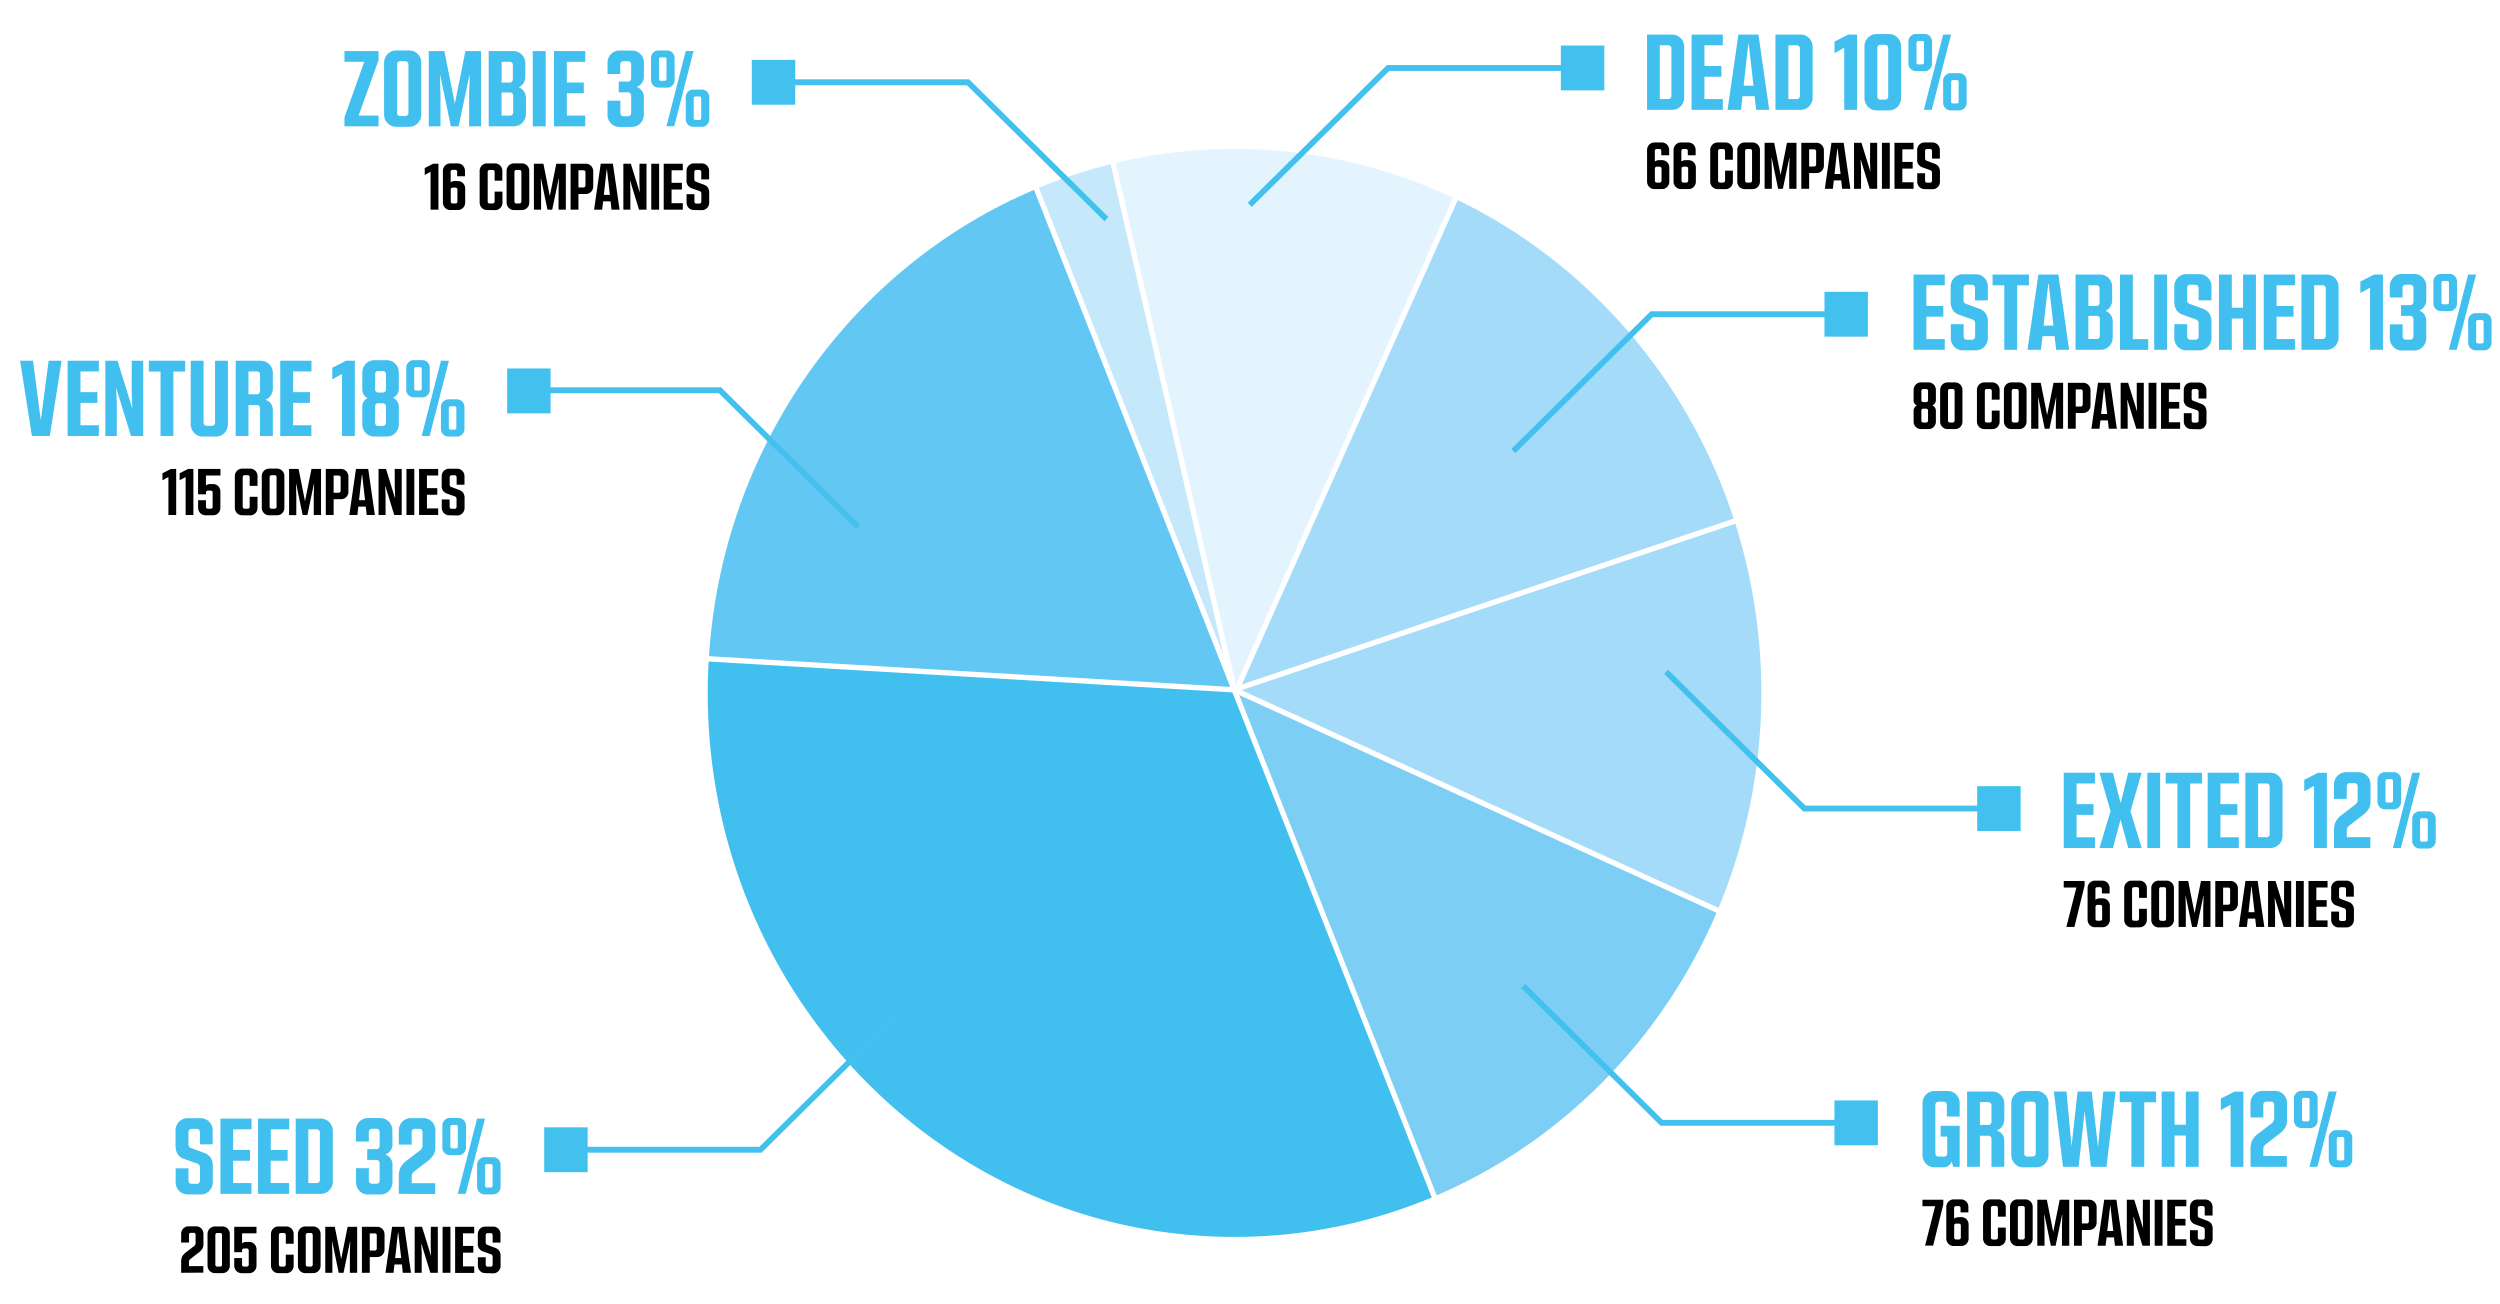 <?xml version="1.0" encoding="utf-8"?><svg id="_stage-of-evolution" xmlns="http://www.w3.org/2000/svg" viewBox="0 0 930 485.11">
  <defs>
    <style>
#_stage-of-evolution .cls-1 {fill: #e3f4fe;}
#_stage-of-evolution .cls-2 {fill: #9b00ff;}
#_stage-of-evolution .cls-3 {fill: #a4dbf9;}
#_stage-of-evolution .cls-4 {fill: #c5e8fb;}
#_stage-of-evolution .cls-5 {fill: #7ccef4;}
#_stage-of-evolution .cls-6 {fill: #62c7f3;}
#_stage-of-evolution .cls-7 {fill: #41bfef;}
#_stage-of-evolution .cls-8 {stroke: #fff;stroke-miterlimit: 10;stroke-width: 2px;}
#_stage-of-evolution .cls-9 {fill: #42c1ee;}
#_stage-of-evolution .highlights > path {transition: all 0.3s ease-in-out}
#_stage-of-evolution .highlights > path:hover {fill: #ff4801!important;}
    </style>
  </defs>
  <g class="highlights">
    <path class="cls-1" d="M459.14,256.61l1-.35L541.41,74a190.85,190.85,0,0,0-127.3-13.19l45,195.77Z"/>
    <path class="cls-3" d="M645.24,193.86C628.1,140.69,590.18,97.32,541.41,74L460.16,256.26Z"/>
    <path class="cls-3" d="M645.24,193.86l-185.08,62.4-.3.67,179.07,81.72a209.23,209.23,0,0,0,6.31-144.79Z"/>
    <path class="cls-4" d="M414.11,60.84a190.07,190.07,0,0,0-28.55,9.4l73.58,186.37Z"/>
    <path class="cls-5" d="M459.55,257.64l74,187.42c47.13-19.95,85.05-58.3,105.39-106.41L459.86,256.93Z"/>
    <path class="cls-6" d="M459.14,256.61,385.56,70.24C317.45,98.8,268.43,165.76,263.68,245.1l195.46,11.51Z"/>
    <path class="cls-7" d="M459.38,258l.17-.37-.41-1h0L263.68,245.1q-.39,6.28-.4,12.68c0,111.75,87.74,202.35,196,202.35a190,190,0,0,0,74.29-15.07l-74-187.42Z"/>
  </g>
  <g class="line">
    <path class="cls-8" d="M383.42,64.82,536.28,452m5.77-379.4L459.38,258m-.24-1.4L413.75,59.28M649.37,192.47,459.14,256.61m0,0,181.73,82.93M459.14,256.61,257.19,244.72"/>
    <polygon class="cls-9" points="360.54 29.52 295.83 29.52 295.83 22.27 279.67 22.27 279.67 38.95 295.83 38.95 295.83 31.71 359.69 31.71 410.85 82.3 412.31 80.72 360.54 29.52"/>
    <polygon class="cls-9" points="268.23 144.07 204.82 144.07 204.82 137.07 188.66 137.07 188.66 153.76 204.82 153.76 204.82 146.26 267.38 146.26 318.54 196.86 320 195.28 268.23 144.07"/>
    <polygon class="cls-9" points="335.09 377.6 333.63 376.01 282.47 426.61 218.61 426.61 218.61 419.36 202.45 419.36 202.45 436.05 218.61 436.05 218.61 428.8 283.32 428.8 335.09 377.6"/>
    <polygon class="cls-9" points="678.7 108.55 678.7 115.8 613.99 115.8 562.21 167 563.68 168.58 614.84 117.99 678.7 117.99 678.7 125.23 694.86 125.23 694.86 108.55 678.7 108.55"/>
    <polygon class="cls-9" points="580.64 16.95 580.64 24.2 515.93 24.2 464.16 75.41 465.63 76.99 516.79 26.39 580.64 26.39 580.64 33.64 596.81 33.64 596.81 16.95 580.64 16.95"/>
    <polygon class="cls-9" points="735.51 292.44 735.51 299.68 671.65 299.68 620.5 249.09 619.03 250.67 670.49 301.57 670.8 301.87 735.51 301.87 735.51 309.12 751.67 309.12 751.67 292.44 735.51 292.44"/>
    <polygon class="cls-9" points="682.4 409.34 682.4 416.59 618.54 416.59 567.38 365.99 565.92 367.57 617.38 418.48 617.69 418.78 682.4 418.78 682.4 426.03 698.56 426.03 698.56 409.34 682.4 409.34"/>
  </g>
  <g class="title">
  <g>
      <path class="cls-7" d="M140.82,19v3.36L133.41,43h7.41v4H128.14V43.62L135.51,23h-7.37V19Z"/>
      <path class="cls-7" d="M147.47,47.17a4.4,4.4,0,0,1-3.29-1.34,4.72,4.72,0,0,1-1.3-3.39V23.51a4.69,4.69,0,0,1,1.3-3.39,4.36,4.36,0,0,1,3.29-1.34h4.66a4.4,4.4,0,0,1,3.28,1.32,4.63,4.63,0,0,1,1.3,3.41V42.44a4.65,4.65,0,0,1-1.3,3.41,4.4,4.4,0,0,1-3.28,1.32Zm1.49-4h1.68c.86,0,1.3-.46,1.3-1.38V24.14c0-.92-.44-1.38-1.3-1.38H149c-.87,0-1.3.46-1.3,1.38V41.81C147.66,42.73,148.09,43.19,149,43.19Z"/>
      <path class="cls-7" d="M173.13,19h5.81V47h-4.43V35l.23-7h-.12l-4,19h-2.9l-3.94-19h-.11l.19,7V47H159.5V19h5.8l3.9,19.6Z"/>
      <path class="cls-7" d="M193,32.46a4.31,4.31,0,0,1,2.64,4.3v5.48a4.69,4.69,0,0,1-1.3,3.39A4.42,4.42,0,0,1,191,47h-9.2V19h9a4.46,4.46,0,0,1,3.33,1.34,4.72,4.72,0,0,1,1.29,3.4v4.57A4.29,4.29,0,0,1,193,32.46ZM189.48,23h-2.87v7.73h2.87c.86,0,1.3-.46,1.3-1.38v-5A1.17,1.17,0,0,0,189.48,23Zm1.41,18.69v-6a1.15,1.15,0,0,0-1.3-1.3h-3V43h3A1.17,1.17,0,0,0,190.89,41.65Z"/>
      <path class="cls-7" d="M217.71,23h-6.84v7.69h6.3v4h-6.3V43h6.84v4H206.09V19h11.62Z"/>
      <path class="cls-7" d="M239.51,28.2a4,4,0,0,1-2.67,4.14,4,4,0,0,1,2.67,4.14v6a4.65,4.65,0,0,1-1.3,3.41,4.4,4.4,0,0,1-3.28,1.32H230.5a4.34,4.34,0,0,1-3.27-1.34A4.75,4.75,0,0,1,226,42.44v-5h4.78v4.46c0,.89.42,1.34,1.26,1.34h1.49c.84,0,1.26-.45,1.26-1.34V35.69c0-.89-.42-1.34-1.26-1.34h-3.36v-4h3.36q1.26,0,1.26-1.38V24.1c0-.89-.42-1.34-1.26-1.34H232c-.84,0-1.26.45-1.26,1.34v3.43H226v-4a4.71,4.71,0,0,1,1.28-3.39,4.31,4.31,0,0,1,3.27-1.34h4.43a4.4,4.4,0,0,1,3.28,1.32,4.63,4.63,0,0,1,1.3,3.41Z"/>
      <path class="cls-7" d="M245,32.58a2.76,2.76,0,0,1-2-.83,2.83,2.83,0,0,1-.82-2.09v-8A2.85,2.85,0,0,1,243,19.6a2.75,2.75,0,0,1,2-.82h3.09a2.77,2.77,0,0,1,2.07.82,2.92,2.92,0,0,1,.8,2.09v8a2.9,2.9,0,0,1-.8,2.09,2.78,2.78,0,0,1-2.07.83Zm.92-2.53h1.3q.72,0,.72-.78V22.09q0-.75-.72-.75h-1.3a.67.67,0,0,0-.77.75v7.18A.69.69,0,0,0,245.93,30.05Zm2,16.92,7.18-28H258l-7.18,28Zm10,.2a2.74,2.74,0,0,1-2-.83,2.83,2.83,0,0,1-.82-2.09v-8a2.86,2.86,0,0,1,.82-2.1,2.74,2.74,0,0,1,2-.82H261a2.75,2.75,0,0,1,2.06.82,2.92,2.92,0,0,1,.8,2.1v8a2.9,2.9,0,0,1-.8,2.09,2.76,2.76,0,0,1-2.06.83Zm.88-2.56h1.3a.67.67,0,0,0,.76-.75V36.68c0-.53-.25-.79-.76-.79h-1.3c-.49,0-.73.26-.73.79v7.18A.65.65,0,0,0,258.8,44.61Z"/>
      <path class="cls-7" d="M198.19,47V19H203V47Z"/>
    </g>
    <g>
      <path d="M160.17,78V63.89L158,65.1V62.5l3.1-1.59h2V78Z"/>
      <path d="M170.27,67.36a2.67,2.67,0,0,1,2,.81,2.85,2.85,0,0,1,.78,2.06v5a2.84,2.84,0,0,1-.79,2.09,2.7,2.7,0,0,1-2,.81h-2.7a2.71,2.71,0,0,1-2-.82,2.88,2.88,0,0,1-.8-2.08V63.68a2.88,2.88,0,0,1,.8-2.08,2.7,2.7,0,0,1,2-.81h2.63a2.67,2.67,0,0,1,2,.8,2.89,2.89,0,0,1,.78,2.09v1.88h-2.91V64a.72.72,0,0,0-.8-.82h-.81a.72.72,0,0,0-.8.82v3.83a2.77,2.77,0,0,1,1.64-.51Zm-.11,7.52V70.62a.72.72,0,0,0-.8-.82h-.88a.72.72,0,0,0-.8.82v4.26a.72.72,0,0,0,.8.82h.88A.72.72,0,0,0,170.16,74.88Z"/>
      <path d="M181.22,78.14a2.71,2.71,0,0,1-2-.82,2.87,2.87,0,0,1-.79-2.08V63.68a2.87,2.87,0,0,1,.79-2.08,2.7,2.7,0,0,1,2-.81h2.85a2.68,2.68,0,0,1,2,.8,2.87,2.87,0,0,1,.8,2.09V67.2H184V64.06c0-.56-.27-.84-.79-.84h-1c-.53,0-.79.28-.79.84v10.8c0,.56.26.84.79.84h1c.52,0,.79-.28.79-.84V71.27h2.92v4a2.85,2.85,0,0,1-.8,2.09,2.69,2.69,0,0,1-2,.81Z"/>
      <path d="M191.25,78.14a2.68,2.68,0,0,1-2-.82,2.88,2.88,0,0,1-.8-2.08V63.68a2.88,2.88,0,0,1,.8-2.08,2.68,2.68,0,0,1,2-.81h2.85a2.69,2.69,0,0,1,2,.8,2.86,2.86,0,0,1,.79,2.09V75.24a2.84,2.84,0,0,1-.79,2.09,2.7,2.7,0,0,1-2,.81Zm.91-2.44h1c.53,0,.79-.28.79-.84V64.06c0-.56-.26-.84-.79-.84h-1c-.52,0-.79.28-.79.84v10.8C191.37,75.42,191.64,75.7,192.16,75.7Z"/>
      <path d="M206.94,60.91h3.55V78h-2.71V70.69l.14-4.29h-.07L205.42,78h-1.77L201.24,66.4h-.07l.12,4.29V78h-2.68V60.91h3.54l2.38,12Z"/>
      <path d="M217.88,60.91a2.7,2.7,0,0,1,2,.81,2.88,2.88,0,0,1,.8,2.08v5.49a2.81,2.81,0,0,1-.8,2.06,2.7,2.7,0,0,1-2,.81h-2.7V78h-2.92V60.91Zm-.09,8V64.16c0-.55-.26-.82-.79-.82h-1.82v6.39H217C217.53,69.73,217.79,69.45,217.79,68.88Z"/>
      <path d="M227.48,78l-.35-3.11h-2.76L224,78h-3l2.47-17.11H228L230.49,78Zm-2.85-5.5h2.24l-.75-6.58-.32-2.84h-.12l-.33,2.84Z"/>
      <path d="M237.89,60.91h2.61V78h-2.78l-3.31-10.78h-.07l.16,3.31V78h-2.61V60.91h2.78L238,71.63H238l-.14-3.69Z"/>
      <path d="M242.27,78V60.91h2.92V78Z"/>
      <path d="M254,63.34h-4.18V68h3.85V70.5h-3.85v5.08H254V78h-7.1V60.91H254Z"/>
      <path d="M258.19,78.14a2.71,2.71,0,0,1-2-.82,2.87,2.87,0,0,1-.79-2.08v-3h2.92v2.65c0,.56.26.84.79.84h1c.53,0,.79-.28.79-.84V72a.91.91,0,0,0-.58-.89l-3-1.06A2.88,2.88,0,0,1,255.39,67V63.68a2.87,2.87,0,0,1,.79-2.08,2.7,2.7,0,0,1,2-.81H261a2.69,2.69,0,0,1,2,.8,2.9,2.9,0,0,1,.79,2.09v3.06h-2.92V64.06c0-.56-.26-.84-.79-.84h-1c-.53,0-.79.28-.79.84v2.65a.88.88,0,0,0,.65.9l2.64,1a3.33,3.33,0,0,1,1.73,1.14,3.65,3.65,0,0,1,.51,2.09v3.44a2.88,2.88,0,0,1-.79,2.09,2.7,2.7,0,0,1-2,.81Z"/>
    </g>
    <g>
      <path class="cls-7" d="M18.1,134.2h4.81l-4.39,28H11.87l-4.39-28h4.81L15.12,156h.11Z"/>
      <path class="cls-7" d="M36.77,138.18H29.94v7.69h6.3v4h-6.3v8.32h6.83v4H25.16v-28H36.77Z"/>
      <path class="cls-7" d="M49,134.2h4.28v28H48.73L43.3,144.57h-.11l.26,5.4V162.2H39.18v-28h4.54l5.43,17.55h.07l-.23-6Z"/>
      <path class="cls-7" d="M68.89,134.2v4H64.5v24H59.72v-24H55.37v-4Z"/>
      <path class="cls-7" d="M75.53,162.4a4.39,4.39,0,0,1-3.28-1.34,4.69,4.69,0,0,1-1.3-3.4V134.2h4.78v22.87c0,.9.43,1.34,1.29,1.34H78.7c.87,0,1.3-.44,1.3-1.34V134.2h4.78v23.46a4.74,4.74,0,0,1-1.28,3.42,4.42,4.42,0,0,1-3.31,1.32Z"/>
      <path class="cls-7" d="M101.5,144.41a4.68,4.68,0,0,1-.78,2.72,4.12,4.12,0,0,1-2.08,1.62c1.91.53,2.86,1.89,2.86,4.1v9.35H96.73V152c0-.9-.43-1.35-1.3-1.35h-3V162.2H87.68v-28h9.2a4.46,4.46,0,0,1,3.33,1.34,4.7,4.7,0,0,1,1.29,3.39Zm-6.07-6.23h-3v8.48h3a1.17,1.17,0,0,0,1.3-1.34v-5.8A1.17,1.17,0,0,0,95.43,138.18Z"/>
      <path class="cls-7" d="M115.86,138.18H109v7.69h6.3v4H109v8.32h6.83v4H104.25v-28h11.61Z"/>
      <path class="cls-7" d="M127.24,162.2V139.09l-3.62,2V136.8l5.08-2.6H132v28Z"/>
      <path class="cls-7" d="M148.36,144.37a3.54,3.54,0,0,1-2.17,3.59,3.68,3.68,0,0,1,2.17,3.63v6.07a4.7,4.7,0,0,1-1.29,3.42,4.42,4.42,0,0,1-3.29,1.32h-4.43a4.38,4.38,0,0,1-3.28-1.34,4.69,4.69,0,0,1-1.3-3.4v-6.07a3.51,3.51,0,0,1,2-3.51c-1.35-.55-2-1.79-2-3.71v-5.63a4.69,4.69,0,0,1,1.3-3.4,4.38,4.38,0,0,1,3.28-1.34h4.43a4.42,4.42,0,0,1,3.29,1.32,4.7,4.7,0,0,1,1.29,3.42Zm-8.82-5v5.32a1.17,1.17,0,0,0,1.3,1.34h1.45a1.17,1.17,0,0,0,1.3-1.34v-5.32c0-.9-.43-1.34-1.3-1.34h-1.45C140,138,139.54,138.43,139.54,139.33Zm4.05,17.74v-5.76a1.17,1.17,0,0,0-1.3-1.34h-1.45a1.17,1.17,0,0,0-1.3,1.34v5.76c0,.9.43,1.34,1.3,1.34h1.45C143.16,158.41,143.59,158,143.59,157.07Z"/>
      <path class="cls-7" d="M153.94,147.81a2.76,2.76,0,0,1-2-.83,2.83,2.83,0,0,1-.82-2.09v-8a2.83,2.83,0,0,1,.82-2.09,2.76,2.76,0,0,1,2-.83H157a2.78,2.78,0,0,1,2.07.83,2.9,2.9,0,0,1,.8,2.09v8a2.9,2.9,0,0,1-.8,2.09,2.78,2.78,0,0,1-2.07.83Zm.92-2.53h1.3c.48,0,.72-.26.72-.79v-7.17q0-.75-.72-.75h-1.3a.67.67,0,0,0-.77.75v7.17A.69.69,0,0,0,154.86,145.28Zm2,16.92,7.18-28H167l-7.18,28Zm10,.2a2.74,2.74,0,0,1-2-.83,2.84,2.84,0,0,1-.83-2.09v-8a2.84,2.84,0,0,1,.83-2.09,2.74,2.74,0,0,1,2-.83h3.05a2.78,2.78,0,0,1,2.07.83,2.9,2.9,0,0,1,.8,2.09v8a2.9,2.9,0,0,1-.8,2.09,2.78,2.78,0,0,1-2.07.83Zm.88-2.57H169a.67.67,0,0,0,.76-.75v-7.17c0-.53-.25-.79-.76-.79h-1.3c-.49,0-.73.26-.73.79v7.17A.65.65,0,0,0,167.73,159.83Z"/>
    </g>
    <g>
      <path d="M62.65,191.57V177.44l-2.21,1.21v-2.6l3.1-1.6h2v17.12Z"/>
      <path d="M69.05,191.57V177.44l-2.22,1.21v-2.6l3.11-1.6h2v17.12Z"/>
      <path d="M79.2,180.07a2.67,2.67,0,0,1,2,.81,2.84,2.84,0,0,1,.78,2.06v5.85a2.84,2.84,0,0,1-.79,2.09,2.7,2.7,0,0,1-2,.81H76.5a2.71,2.71,0,0,1-2-.82,2.88,2.88,0,0,1-.8-2.08v-2.72h2.92v2.36a.72.72,0,0,0,.8.82h.88a.72.72,0,0,0,.8-.82v-5.11a.72.72,0,0,0-.8-.82h-.88a.72.72,0,0,0-.8.82v.58H73.69v-9.45H82l0,2.44H76.61v3.69a2.77,2.77,0,0,1,1.64-.51Z"/>
      <path d="M90.15,191.69a2.71,2.71,0,0,1-2-.82,2.87,2.87,0,0,1-.79-2.08V177.23a2.87,2.87,0,0,1,.79-2.08,2.71,2.71,0,0,1,2-.82H93a2.7,2.7,0,0,1,2,.81,2.85,2.85,0,0,1,.8,2.09v3.51H92.88v-3.13c0-.56-.27-.84-.8-.84h-1c-.53,0-.8.28-.8.84v10.8c0,.56.27.84.8.84h1c.53,0,.8-.28.8-.84v-3.59H95.8v4a2.85,2.85,0,0,1-.8,2.09,2.7,2.7,0,0,1-2,.81Z"/>
      <path d="M100.18,191.69a2.68,2.68,0,0,1-2-.82,2.88,2.88,0,0,1-.8-2.08V177.23a2.88,2.88,0,0,1,.8-2.08,2.68,2.68,0,0,1,2-.82H103a2.7,2.7,0,0,1,2,.81,2.84,2.84,0,0,1,.79,2.09v11.56a2.84,2.84,0,0,1-.79,2.09,2.7,2.7,0,0,1-2,.81Zm.91-2.44h1c.53,0,.79-.28.79-.84v-10.8c0-.56-.26-.84-.79-.84h-1c-.53,0-.79.28-.79.84v10.8C100.3,189,100.56,189.25,101.09,189.25Z"/>
      <path d="M115.87,174.45h3.55v17.12h-2.71v-7.33l.14-4.29h-.07l-2.43,11.62h-1.77L110.17,180h-.07l.12,4.29v7.33h-2.68V174.45h3.54l2.38,12Z"/>
      <path d="M126.81,174.45a2.72,2.72,0,0,1,2,.82,2.88,2.88,0,0,1,.8,2.08v5.49a2.81,2.81,0,0,1-.8,2.06,2.71,2.71,0,0,1-2,.81h-2.7v5.86h-2.92V174.45Zm-.09,8v-4.72c0-.55-.26-.82-.79-.82h-1.82v6.39h1.82C126.46,183.28,126.72,183,126.72,182.43Z"/>
      <path d="M136.41,191.57l-.35-3.11H133.3l-.35,3.11h-3l2.47-17.12h4.55l2.48,17.12Zm-2.85-5.5h2.24l-.75-6.58-.32-2.84h-.12l-.33,2.84Z"/>
      <path d="M146.82,174.45h2.61v17.12h-2.78l-3.31-10.78h-.07l.16,3.3v7.48h-2.61V174.45h2.77l3.32,10.73H147l-.14-3.69Z"/>
      <path d="M151.2,191.57V174.45h2.92v17.12Z"/>
      <path d="M163,176.89h-4.18v4.7h3.85v2.46h-3.85v5.08H163v2.44h-7.1V174.45H163Z"/>
      <path d="M167.12,191.69a2.71,2.71,0,0,1-2-.82,2.87,2.87,0,0,1-.79-2.08v-3h2.92v2.65c0,.56.26.84.79.84h1c.53,0,.79-.28.79-.84v-2.87a.91.91,0,0,0-.58-.89l-3-1.06a2.89,2.89,0,0,1-1.94-3.09v-3.27a2.87,2.87,0,0,1,.79-2.08,2.71,2.71,0,0,1,2-.82H170a2.7,2.7,0,0,1,2,.81,2.88,2.88,0,0,1,.79,2.09v3.06h-2.92v-2.68c0-.56-.26-.84-.79-.84h-1c-.53,0-.79.28-.79.84v2.65a.85.85,0,0,0,.65.89l2.64,1a3.33,3.33,0,0,1,1.73,1.14,3.65,3.65,0,0,1,.51,2.09v3.44a2.88,2.88,0,0,1-.79,2.09,2.7,2.7,0,0,1-2,.81Z"/>
    </g>
    <g>
      <path class="cls-7" d="M69.92,444.31A4.4,4.4,0,0,1,66.63,443a4.68,4.68,0,0,1-1.29-3.39v-5h4.77V439c0,.92.43,1.38,1.3,1.38h1.68c.86,0,1.3-.46,1.3-1.38v-4.69a1.49,1.49,0,0,0-1-1.46l-4.92-1.74c-2.12-.71-3.17-2.39-3.17-5.05v-5.36a4.68,4.68,0,0,1,1.29-3.39,4.4,4.4,0,0,1,3.29-1.34h4.66a4.4,4.4,0,0,1,3.28,1.32,4.65,4.65,0,0,1,1.3,3.41v5H74.39v-4.38c0-.92-.44-1.38-1.3-1.38H71.41c-.87,0-1.3.46-1.3,1.38v4.34a1.42,1.42,0,0,0,1.07,1.46l4.31,1.58a5.38,5.38,0,0,1,2.83,1.87,5.9,5.9,0,0,1,.84,3.41v5.64a4.65,4.65,0,0,1-1.3,3.41,4.4,4.4,0,0,1-3.28,1.32Z"/>
      <path class="cls-7" d="M93.56,420.1H86.72v7.69H93v4h-6.3v8.32h6.84v4H82v-28H93.56Z"/>
      <path class="cls-7" d="M107.58,420.1h-6.84v7.69H107v4h-6.3v8.32h6.84v4H96v-28h11.61Z"/>
      <path class="cls-7" d="M119.18,416.11a4.43,4.43,0,0,1,3.33,1.35,4.69,4.69,0,0,1,1.3,3.39v18.53a4.69,4.69,0,0,1-1.3,3.39,4.42,4.42,0,0,1-3.33,1.34H110v-28ZM119,438.79V421.44a1.17,1.17,0,0,0-1.3-1.34h-3v20h3A1.17,1.17,0,0,0,119,438.79Z"/>
      <path class="cls-7" d="M146,425.34a4,4,0,0,1-2.68,4.14,4,4,0,0,1,2.68,4.14v6a4.69,4.69,0,0,1-1.3,3.41,4.42,4.42,0,0,1-3.29,1.32h-4.43a4.32,4.32,0,0,1-3.26-1.34,4.67,4.67,0,0,1-1.28-3.39v-5.05h4.77V439c0,.89.42,1.34,1.26,1.34h1.49c.84,0,1.26-.45,1.26-1.34v-6.15q0-1.35-1.26-1.35h-3.36v-4h3.36q1.26,0,1.26-1.38v-4.89c0-.89-.42-1.34-1.26-1.34h-1.49c-.84,0-1.26.45-1.26,1.34v3.43H132.4v-4a4.67,4.67,0,0,1,1.28-3.39,4.32,4.32,0,0,1,3.26-1.34h4.43a4.42,4.42,0,0,1,3.29,1.32,4.69,4.69,0,0,1,1.3,3.41Z"/>
      <path class="cls-7" d="M148.36,444.11v-6.5a7.74,7.74,0,0,1,.61-3.24,7,7,0,0,1,2.07-2.44l5.23-4a2.28,2.28,0,0,0,.91-1.82v-4.85c0-.89-.43-1.34-1.29-1.34h-1.46c-.86,0-1.29.45-1.29,1.34v4.54h-4.78v-5.13a4.69,4.69,0,0,1,1.3-3.39,4.4,4.4,0,0,1,3.29-1.34h4.43a4.4,4.4,0,0,1,3.3,1.32,4.71,4.71,0,0,1,1.28,3.41v6.15a5.45,5.45,0,0,1-.65,2.72A8.79,8.79,0,0,1,159,432l-4.93,3.78a2.26,2.26,0,0,0-.91,1.94v2.44h8.74l0,4Z"/>
      <path class="cls-7" d="M167.38,429.72a2.78,2.78,0,0,1-2-.83,2.83,2.83,0,0,1-.82-2.09v-8a2.83,2.83,0,0,1,.82-2.09,2.74,2.74,0,0,1,2-.83h3.1a2.72,2.72,0,0,1,2.06.83,2.9,2.9,0,0,1,.8,2.09v8a2.9,2.9,0,0,1-.8,2.09,2.76,2.76,0,0,1-2.06.83Zm.92-2.52h1.3c.48,0,.72-.27.72-.79v-7.18q0-.75-.72-.75h-1.3a.67.67,0,0,0-.77.75v7.18A.69.69,0,0,0,168.3,427.2Zm2,16.91,7.18-28h2.95l-7.18,28Zm10,.2a2.76,2.76,0,0,1-2-.83,2.83,2.83,0,0,1-.82-2.09v-8a2.83,2.83,0,0,1,.82-2.09,2.76,2.76,0,0,1,2-.83h3.06a2.76,2.76,0,0,1,2.06.83,2.9,2.9,0,0,1,.8,2.09v8a2.9,2.9,0,0,1-.8,2.09,2.76,2.76,0,0,1-2.06.83Zm.88-2.56h1.3a.67.67,0,0,0,.76-.75v-7.18c0-.52-.25-.79-.76-.79h-1.3c-.49,0-.73.27-.73.79V441A.65.65,0,0,0,181.17,441.75Z"/>
    </g>
    <g>
      <path d="M67.39,473.48v-4a4.62,4.62,0,0,1,.37-2A4.32,4.32,0,0,1,69,466l3.2-2.45a1.38,1.38,0,0,0,.56-1.11v-3a.71.71,0,0,0-.79-.82H71.1a.71.71,0,0,0-.79.82v2.77H67.39v-3.13a2.86,2.86,0,0,1,.79-2.07,2.67,2.67,0,0,1,2-.82H72.9a2.69,2.69,0,0,1,2,.81,2.85,2.85,0,0,1,.78,2.08v3.76a3.24,3.24,0,0,1-.4,1.66,5.36,5.36,0,0,1-1.42,1.5l-3,2.31a1.36,1.36,0,0,0-.56,1.18v1.5h5.34l0,2.43Z"/>
      <path d="M80,473.6a2.65,2.65,0,0,1-2-.82,2.85,2.85,0,0,1-.8-2.07V459.14a2.87,2.87,0,0,1,.8-2.07,2.65,2.65,0,0,1,2-.82H82.7a2.7,2.7,0,0,1,2,.81,2.82,2.82,0,0,1,.79,2.08v11.57a2.82,2.82,0,0,1-.79,2.08,2.7,2.7,0,0,1-2,.81Zm.91-2.43h.89a.71.71,0,0,0,.79-.82V459.5a.71.71,0,0,0-.79-.82H80.9a.71.71,0,0,0-.79.82v10.85A.71.71,0,0,0,80.9,471.17Z"/>
      <path d="M92.64,462a2.67,2.67,0,0,1,2,.81,2.85,2.85,0,0,1,.78,2.06v5.86a2.82,2.82,0,0,1-.79,2.08,2.7,2.7,0,0,1-2,.81h-2.7a2.67,2.67,0,0,1-2-.82,2.84,2.84,0,0,1-.79-2.07V468h2.91v2.36a.72.72,0,0,0,.8.82h.88a.72.72,0,0,0,.8-.82v-5.11a.72.72,0,0,0-.8-.82h-.88a.72.72,0,0,0-.8.82v.58H87.14v-9.45h8.28l0,2.43H90.05v3.69a2.8,2.8,0,0,1,1.64-.51Z"/>
      <path d="M103.59,473.6a2.67,2.67,0,0,1-2-.82,2.84,2.84,0,0,1-.79-2.07V459.14a2.86,2.86,0,0,1,.79-2.07,2.67,2.67,0,0,1,2-.82h2.85a2.68,2.68,0,0,1,2,.81,2.83,2.83,0,0,1,.8,2.08v3.52h-2.92v-3.13c0-.56-.27-.85-.79-.85h-1c-.53,0-.79.29-.79.85v10.79c0,.57.26.85.79.85h1c.52,0,.79-.28.79-.85v-3.59h2.92v4a2.83,2.83,0,0,1-.8,2.08,2.68,2.68,0,0,1-2,.81Z"/>
      <path d="M113.63,473.6a2.67,2.67,0,0,1-2-.82,2.85,2.85,0,0,1-.8-2.07V459.14a2.87,2.87,0,0,1,.8-2.07,2.67,2.67,0,0,1,2-.82h2.84a2.7,2.7,0,0,1,2,.81,2.82,2.82,0,0,1,.79,2.08v11.57a2.82,2.82,0,0,1-.79,2.08,2.7,2.7,0,0,1-2,.81Zm.91-2.43h1c.53,0,.8-.28.8-.85V459.53c0-.56-.27-.85-.8-.85h-1c-.53,0-.8.29-.8.85v10.79C113.74,470.89,114,471.17,114.54,471.17Z"/>
      <path d="M129.31,456.37h3.55v17.11h-2.71v-7.33l.14-4.29h-.07l-2.43,11.62H126l-2.41-11.62h-.07l.12,4.29v7.33H121V456.37h3.54l2.38,12Z"/>
      <path d="M140.26,456.37a2.7,2.7,0,0,1,2,.82,2.9,2.9,0,0,1,.79,2.07v5.5a2.86,2.86,0,0,1-.79,2.06,2.76,2.76,0,0,1-2,.8h-2.71v5.86h-2.92V456.37Zm-.1,8v-4.73a.71.71,0,0,0-.79-.82h-1.82v6.39h1.82C139.9,465.19,140.16,464.91,140.16,464.35Z"/>
      <path d="M149.85,473.48l-.35-3.11h-2.76l-.35,3.11h-3l2.47-17.11h4.55l2.48,17.11ZM147,468h2.24l-.75-6.58-.32-2.85h-.12l-.33,2.85Z"/>
      <path d="M160.26,456.37h2.61v17.11h-2.78l-3.31-10.77h-.07l.16,3.3v7.47h-2.61V456.37H157l3.31,10.72h.05l-.14-3.68Z"/>
      <path d="M164.64,473.48V456.37h2.92v17.11Z"/>
      <path d="M176.41,458.8h-4.18v4.7h3.85V466h-3.85v5.09h4.18v2.43h-7.1V456.37h7.1Z"/>
      <path d="M180.56,473.6a2.67,2.67,0,0,1-2-.82,2.89,2.89,0,0,1-.79-2.07v-3h2.92v2.65c0,.57.26.85.79.85h1c.53,0,.79-.28.79-.85v-2.86a.92.92,0,0,0-.58-.9l-3-1.06a2.87,2.87,0,0,1-1.94-3.08v-3.28a2.9,2.9,0,0,1,.79-2.07,2.67,2.67,0,0,1,2-.82h2.85a2.7,2.7,0,0,1,2,.81,2.82,2.82,0,0,1,.79,2.08v3.06h-2.92v-2.67c0-.56-.26-.85-.79-.85h-1c-.53,0-.79.29-.79.85v2.65a.87.87,0,0,0,.65.89l2.64,1a3.4,3.4,0,0,1,1.73,1.15,3.61,3.61,0,0,1,.51,2.08v3.45a2.82,2.82,0,0,1-.79,2.08,2.7,2.7,0,0,1-2,.81Z"/>
    </g>
    <g>
      <path class="cls-7" d="M779.32,291.45h-6.83v7.69h6.3v4h-6.3v8.32h6.83v4H767.71v-28h11.61Z"/>
      <path class="cls-7" d="M781,315.46l4.13-13.72L781,287.46h5l2.86,11.32,2.83-11.32h5l-4.16,14.28,4.16,13.72h-5l-2.83-10.61L786,315.46Z"/>
      <path class="cls-7" d="M798.8,315.46v-28h4.77v28Z"/>
      <path class="cls-7" d="M819.16,287.46v4h-4.4v24H810v-24h-4.35v-4Z"/>
      <path class="cls-7" d="M832.87,291.45H826v7.69h6.3v4H826v8.32h6.84v4H821.26v-28h11.61Z"/>
      <path class="cls-7" d="M844.48,287.46a4.45,4.45,0,0,1,3.32,1.34,4.73,4.73,0,0,1,1.3,3.4v18.53a4.69,4.69,0,0,1-1.3,3.39,4.42,4.42,0,0,1-3.32,1.34h-9.21v-28Zm-.16,22.68V292.79c0-.9-.43-1.34-1.3-1.34h-3v20h3A1.17,1.17,0,0,0,844.32,310.14Z"/>
      <path class="cls-7" d="M860.82,315.46V292.35l-3.63,2v-4.25l5.08-2.61h3.33v28Z"/>
      <path class="cls-7" d="M868.23,315.46V309a7.59,7.59,0,0,1,.61-3.24,7,7,0,0,1,2.06-2.44l5.23-4a2.23,2.23,0,0,0,.92-1.81v-4.85a1.17,1.17,0,0,0-1.3-1.34H874.3a1.17,1.17,0,0,0-1.3,1.34v4.53h-4.77V292a4.65,4.65,0,0,1,1.3-3.39,4.34,4.34,0,0,1,3.28-1.34h4.43a4.42,4.42,0,0,1,3.31,1.32,4.71,4.71,0,0,1,1.28,3.41v6.15a5.45,5.45,0,0,1-.65,2.72,9.08,9.08,0,0,1-2.33,2.45l-4.93,3.78A2.25,2.25,0,0,0,873,309v2.45h8.75l0,4Z"/>
      <path class="cls-7" d="M887.25,301.07a2.74,2.74,0,0,1-2-.83,2.84,2.84,0,0,1-.83-2.09v-8a2.86,2.86,0,0,1,.83-2.09,2.74,2.74,0,0,1,2-.82h3.09a2.73,2.73,0,0,1,2.06.82,2.88,2.88,0,0,1,.81,2.09v8a2.87,2.87,0,0,1-.81,2.09,2.74,2.74,0,0,1-2.06.83Zm.92-2.52h1.29c.49,0,.73-.27.73-.79v-7.18a.65.65,0,0,0-.73-.75h-1.29a.67.67,0,0,0-.77.75v7.18A.69.69,0,0,0,888.17,298.55Zm2,16.91,7.18-28h2.94l-7.18,28Zm10,.2a2.78,2.78,0,0,1-2-.83,2.87,2.87,0,0,1-.82-2.09v-8a2.9,2.9,0,0,1,.82-2.1,2.77,2.77,0,0,1,2-.82h3.05a2.77,2.77,0,0,1,2.07.82,2.92,2.92,0,0,1,.8,2.1v8a2.9,2.9,0,0,1-.8,2.09,2.78,2.78,0,0,1-2.07.83Zm.88-2.56h1.29a.67.67,0,0,0,.77-.75v-7.18a.69.69,0,0,0-.77-.79H901c-.49,0-.73.26-.73.79v7.18A.65.65,0,0,0,901,313.1Z"/>
    </g>
    <g>
      <path d="M767.71,327.72h7.75v1.73l-3.78,15.38h-3l3.74-14.68h-4.72Z"/>
      <path d="M782.09,334.18a2.72,2.72,0,0,1,2,.8,2.85,2.85,0,0,1,.78,2.06v5a2.84,2.84,0,0,1-.79,2.08,2.7,2.7,0,0,1-2,.81h-2.71a2.67,2.67,0,0,1-2-.82,2.9,2.9,0,0,1-.79-2.07V330.49a2.87,2.87,0,0,1,.79-2.07,2.67,2.67,0,0,1,2-.82H782a2.72,2.72,0,0,1,2,.8,2.89,2.89,0,0,1,.78,2.09v1.88H781.9v-1.52a.71.71,0,0,0-.79-.82h-.82a.71.71,0,0,0-.79.82v3.83a2.83,2.83,0,0,1,1.63-.5ZM782,341.7v-4.27c0-.55-.26-.82-.79-.82h-.89c-.53,0-.79.27-.79.82v4.27a.71.71,0,0,0,.79.82h.89A.71.71,0,0,0,782,341.7Z"/>
      <path d="M793,345a2.67,2.67,0,0,1-2-.82,2.87,2.87,0,0,1-.8-2.07V330.49a2.84,2.84,0,0,1,.8-2.07,2.67,2.67,0,0,1,2-.82h2.84a2.73,2.73,0,0,1,2,.8,2.86,2.86,0,0,1,.79,2.09V334h-2.91v-3.13c0-.57-.27-.85-.8-.85h-1c-.53,0-.8.28-.8.85v10.79c0,.56.27.85.8.85h1c.53,0,.8-.29.8-.85v-3.59h2.91v4a2.84,2.84,0,0,1-.79,2.08,2.7,2.7,0,0,1-2,.81Z"/>
      <path d="M803.07,345a2.67,2.67,0,0,1-2-.82,2.9,2.9,0,0,1-.79-2.07V330.49a2.87,2.87,0,0,1,.79-2.07,2.67,2.67,0,0,1,2-.82h2.85a2.73,2.73,0,0,1,2,.8,2.9,2.9,0,0,1,.79,2.09v11.57a2.88,2.88,0,0,1-.79,2.08,2.7,2.7,0,0,1-2,.81Zm.91-2.43h1c.53,0,.79-.29.79-.85V330.88c0-.57-.26-.85-.79-.85h-1c-.53,0-.79.28-.79.85v10.79C803.19,342.23,803.45,342.52,804,342.52Z"/>
      <path d="M818.76,327.72h3.54v17.11h-2.7V337.5l.14-4.29h-.07l-2.43,11.62h-1.78l-2.4-11.62H813l.12,4.29v7.33h-2.69V327.72H814l2.38,12Z"/>
      <path d="M829.7,327.72a2.68,2.68,0,0,1,2,.82,2.84,2.84,0,0,1,.8,2.07v5.49a2.8,2.8,0,0,1-.8,2.06,2.71,2.71,0,0,1-2,.81H827v5.86h-2.91V327.72Zm-.09,8V331a.72.72,0,0,0-.8-.82H827v6.39h1.82C829.34,336.54,829.61,336.26,829.61,335.69Z"/>
      <path d="M839.29,344.83l-.35-3.11h-2.75l-.35,3.11h-3l2.47-17.11h4.55l2.47,17.11Zm-2.84-5.5h2.24l-.75-6.57-.33-2.85h-.11l-.33,2.85Z"/>
      <path d="M849.7,327.72h2.62v17.11h-2.78l-3.31-10.77h-.07l.16,3.3v7.47h-2.61V327.72h2.77l3.32,10.72h0l-.14-3.68Z"/>
      <path d="M854.09,344.83V327.72H857v17.11Z"/>
      <path d="M865.85,330.15h-4.17v4.7h3.85v2.46h-3.85v5.08h4.17v2.44h-7.09V327.72h7.09Z"/>
      <path d="M870,345a2.67,2.67,0,0,1-2-.82,2.86,2.86,0,0,1-.79-2.07v-3h2.92v2.65c0,.56.26.85.79.85h1c.52,0,.79-.29.79-.85V338.8a.93.93,0,0,0-.58-.89l-3-1.06a2.86,2.86,0,0,1-1.94-3.08v-3.28a2.83,2.83,0,0,1,.79-2.07,2.67,2.67,0,0,1,2-.82h2.85a2.72,2.72,0,0,1,2,.8,2.87,2.87,0,0,1,.8,2.09v3.06h-2.92v-2.67c0-.57-.27-.85-.79-.85h-1c-.53,0-.79.28-.79.85v2.65a.86.86,0,0,0,.65.89l2.64,1a3.33,3.33,0,0,1,1.72,1.15,3.53,3.53,0,0,1,.52,2.08v3.45a2.84,2.84,0,0,1-.8,2.08,2.69,2.69,0,0,1-2,.81Z"/>
    </g>
    <g>
      <path class="cls-7" d="M729,415.35h-4.77v-4.14c0-.92-.44-1.38-1.3-1.38h-1.68c-.87,0-1.3.46-1.3,1.38v17.67c0,.92.43,1.38,1.3,1.38h1.87q1.26,0,1.26-1.38v-6.07h-2.45v-4H729v15.23h-2.44l-.5-2a3.37,3.37,0,0,1-3.51,2.21h-2.79a4.36,4.36,0,0,1-3.29-1.34,4.69,4.69,0,0,1-1.3-3.39V410.58a4.7,4.7,0,0,1,1.3-3.39,4.4,4.4,0,0,1,3.29-1.34h4.66a4.4,4.4,0,0,1,3.28,1.32,4.65,4.65,0,0,1,1.3,3.41Z"/>
      <path class="cls-7" d="M745.6,416.26a4.71,4.71,0,0,1-.78,2.72,4.27,4.27,0,0,1-2.08,1.62q2.87.78,2.86,4.1v9.35h-4.77V423.83a1.17,1.17,0,0,0-1.3-1.34h-3v11.56h-4.77v-28H741a4.39,4.39,0,0,1,3.32,1.34,4.65,4.65,0,0,1,1.3,3.39ZM739.53,410h-3v8.48h3a1.17,1.17,0,0,0,1.3-1.34v-5.8A1.17,1.17,0,0,0,739.53,410Z"/>
      <path class="cls-7" d="M752.78,434.24a4.34,4.34,0,0,1-3.28-1.34,4.65,4.65,0,0,1-1.3-3.39V410.58a4.66,4.66,0,0,1,1.3-3.39,4.38,4.38,0,0,1,3.28-1.34h4.66a4.42,4.42,0,0,1,3.29,1.32,4.69,4.69,0,0,1,1.3,3.41v18.93a4.69,4.69,0,0,1-1.3,3.41,4.42,4.42,0,0,1-3.29,1.32Zm1.49-4H756c.87,0,1.3-.46,1.3-1.38V411.21c0-.92-.43-1.38-1.3-1.38h-1.68c-.86,0-1.3.46-1.3,1.38v17.67C753,429.8,753.41,430.26,754.27,430.26Z"/>
      <path class="cls-7" d="M782.42,406.05H787l-3.4,28h-5.76l-2.1-18.34-.2-2.13h-.07l-.23,2.13-2,18.34h-5.8l-3.4-28h4.7l1.87,20.42h0l2.25-20.42h5.27l2.29,20.42h.08Z"/>
      <path class="cls-7" d="M802.05,406.05v4h-4.39v24h-4.77V410h-4.36v-4Z"/>
      <path class="cls-7" d="M813.13,406.05h4.77v28h-4.77V422.41h-4.2v11.64h-4.78v-28h4.78v12.34h4.2Z"/>
      <path class="cls-7" d="M829.78,434.05V410.94l-3.63,2v-4.26l5.08-2.6h3.32v28Z"/>
      <path class="cls-7" d="M837.19,434.05v-6.51a7.59,7.59,0,0,1,.61-3.24,6.86,6.86,0,0,1,2.06-2.44l5.23-4A2.29,2.29,0,0,0,846,416v-4.85a1.17,1.17,0,0,0-1.3-1.34h-1.45a1.17,1.17,0,0,0-1.3,1.34v4.54h-4.77v-5.13a4.7,4.7,0,0,1,1.29-3.39,4.4,4.4,0,0,1,3.29-1.34h4.43a4.38,4.38,0,0,1,3.3,1.32,4.67,4.67,0,0,1,1.28,3.41v6.15a5.32,5.32,0,0,1-.65,2.72,8.79,8.79,0,0,1-2.33,2.45l-4.92,3.79a2.24,2.24,0,0,0-.92,1.93v2.44h8.75l0,4Z"/>
      <path class="cls-7" d="M856.21,419.65a2.74,2.74,0,0,1-2.05-.83,2.82,2.82,0,0,1-.82-2.09v-8a2.83,2.83,0,0,1,.82-2.09,2.78,2.78,0,0,1,2.05-.83h3.09a2.74,2.74,0,0,1,2.06.83,2.86,2.86,0,0,1,.8,2.09v8a2.84,2.84,0,0,1-.8,2.09,2.71,2.71,0,0,1-2.06.83Zm.91-2.52h1.3c.48,0,.73-.26.73-.79v-7.18a.66.66,0,0,0-.73-.75h-1.3a.67.67,0,0,0-.76.75v7.18C856.36,416.87,856.61,417.13,857.12,417.13Zm2,16.92,7.18-28h2.94l-7.18,28Zm10,.19a2.74,2.74,0,0,1-2-.83,2.82,2.82,0,0,1-.82-2.09v-8a2.83,2.83,0,0,1,.82-2.09,2.78,2.78,0,0,1,2-.83h3.06a2.74,2.74,0,0,1,2.06.83,2.86,2.86,0,0,1,.8,2.09v8a2.84,2.84,0,0,1-.8,2.09,2.71,2.71,0,0,1-2.06.83Zm.88-2.56h1.3a.67.67,0,0,0,.76-.75v-7.18c0-.52-.25-.79-.76-.79H870c-.48,0-.72.27-.72.79v7.18Q869.27,431.68,870,431.68Z"/>
    </g>
    <g>
      <path d="M715.16,446.3h7.75V448l-3.78,15.37h-3l3.74-14.67h-4.72Z"/>
      <path d="M729.54,452.76a2.67,2.67,0,0,1,2,.81,2.84,2.84,0,0,1,.78,2.06v5a2.86,2.86,0,0,1-.79,2.09,2.73,2.73,0,0,1-2,.8h-2.71a2.66,2.66,0,0,1-2-.82,2.84,2.84,0,0,1-.8-2.07V449.07a2.87,2.87,0,0,1,.8-2.07,2.66,2.66,0,0,1,2-.82h2.64a2.67,2.67,0,0,1,2,.81,2.87,2.87,0,0,1,.78,2.08V451h-2.91v-1.52a.71.71,0,0,0-.8-.81h-.81a.71.71,0,0,0-.8.81v3.84a2.77,2.77,0,0,1,1.64-.51Zm-.11,7.52V456a.72.72,0,0,0-.8-.82h-.88a.72.72,0,0,0-.8.82v4.27a.72.72,0,0,0,.8.82h.88A.72.72,0,0,0,729.43,460.28Z"/>
      <path d="M740.49,463.53a2.67,2.67,0,0,1-2-.82,2.83,2.83,0,0,1-.79-2.07V449.07a2.86,2.86,0,0,1,.79-2.07,2.67,2.67,0,0,1,2-.82h2.85a2.69,2.69,0,0,1,2,.81,2.84,2.84,0,0,1,.8,2.08v3.52h-2.92v-3.13c0-.56-.27-.84-.8-.84h-1c-.53,0-.8.28-.8.84v10.8c0,.56.27.84.8.84h1c.53,0,.8-.28.8-.84v-3.6h2.92v4a2.87,2.87,0,0,1-.8,2.09,2.72,2.72,0,0,1-2,.8Z"/>
      <path d="M750.52,463.53a2.65,2.65,0,0,1-2-.82,2.84,2.84,0,0,1-.8-2.07V449.07a2.87,2.87,0,0,1,.8-2.07,2.65,2.65,0,0,1,2-.82h2.85a2.7,2.7,0,0,1,2,.81,2.84,2.84,0,0,1,.79,2.08v11.57a2.86,2.86,0,0,1-.79,2.09,2.73,2.73,0,0,1-2,.8Zm.91-2.43h1c.53,0,.79-.28.79-.84v-10.8c0-.56-.26-.84-.79-.84h-1c-.53,0-.79.28-.79.84v10.8C750.64,460.82,750.9,461.1,751.43,461.1Z"/>
      <path d="M766.21,446.3h3.55v17.11h-2.71v-7.32l.14-4.29h-.07l-2.43,11.61h-1.77l-2.41-11.61h-.07l.12,4.29v7.32h-2.68V446.3h3.54l2.38,12Z"/>
      <path d="M777.15,446.3a2.67,2.67,0,0,1,2,.82,2.87,2.87,0,0,1,.8,2.07v5.5a2.83,2.83,0,0,1-.8,2.06,2.7,2.7,0,0,1-2,.81h-2.7v5.85h-2.92V446.3Zm-.09,8v-4.73a.71.71,0,0,0-.79-.81h-1.82v6.38h1.82C776.8,455.12,777.06,454.84,777.06,454.28Z"/>
      <path d="M786.75,463.41l-.35-3.11h-2.76l-.35,3.11h-3l2.47-17.11h4.55l2.48,17.11Zm-2.85-5.49h2.24l-.75-6.58-.32-2.85H785l-.33,2.85Z"/>
      <path d="M797.16,446.3h2.61v17.11H797l-3.31-10.77h-.07l.16,3.3v7.47h-2.61V446.3h2.77L797.25,457h0l-.14-3.69Z"/>
      <path d="M801.54,463.41V446.3h2.92v17.11Z"/>
      <path d="M813.31,448.74h-4.18v4.69H813v2.46h-3.85V461h4.18v2.43h-7.1V446.3h7.1Z"/>
      <path d="M817.46,463.53a2.67,2.67,0,0,1-2-.82,2.83,2.83,0,0,1-.79-2.07v-3h2.92v2.66c0,.56.26.84.79.84h1c.53,0,.79-.28.79-.84v-2.87a.9.9,0,0,0-.58-.89l-3-1.07a2.87,2.87,0,0,1-1.94-3.08v-3.28a2.86,2.86,0,0,1,.79-2.07,2.67,2.67,0,0,1,2-.82h2.85a2.7,2.7,0,0,1,2,.81,2.88,2.88,0,0,1,.79,2.08v3.06h-2.92v-2.67c0-.56-.26-.84-.79-.84h-1c-.53,0-.79.28-.79.84v2.65a.86.86,0,0,0,.65.89l2.64,1a3.33,3.33,0,0,1,1.73,1.14,3.63,3.63,0,0,1,.51,2.08v3.45a2.9,2.9,0,0,1-.79,2.09,2.73,2.73,0,0,1-2,.8Z"/>
    </g>
    <g>
      <path class="cls-7" d="M723.45,106.11h-6.84v7.69h6.3v4h-6.3v8.32h6.84v4H711.84v-28h11.61Z"/>
      <path class="cls-7" d="M730.25,130.33A4.4,4.4,0,0,1,727,129a4.69,4.69,0,0,1-1.3-3.4v-5h4.78V125q0,1.38,1.29,1.38h1.69q1.29,0,1.29-1.38v-4.69a1.49,1.49,0,0,0-1-1.46l-4.93-1.73c-2.11-.71-3.17-2.4-3.17-5v-5.36a4.69,4.69,0,0,1,1.3-3.4,4.4,4.4,0,0,1,3.29-1.34h4.66a4.42,4.42,0,0,1,3.28,1.32,4.71,4.71,0,0,1,1.3,3.42v5h-4.78V107.3q0-1.38-1.29-1.38h-1.69q-1.29,0-1.29,1.38v4.33a1.4,1.4,0,0,0,1.07,1.46l4.31,1.58a5.44,5.44,0,0,1,2.83,1.87,5.94,5.94,0,0,1,.84,3.42v5.63a4.69,4.69,0,0,1-1.3,3.42,4.42,4.42,0,0,1-3.28,1.32Z"/>
      <path class="cls-7" d="M754.76,102.13v4h-4.39v24H745.6v-24h-4.36v-4Z"/>
      <path class="cls-7" d="M764.89,130.13l-.58-5.09h-4.5l-.58,5.09h-5l4.05-28h7.44l4,28Zm-4.66-9h3.66l-1.22-10.77-.53-4.65h-.2l-.53,4.65Z"/>
      <path class="cls-7" d="M783.29,115.62a4.31,4.31,0,0,1,2.64,4.3v5.48a4.66,4.66,0,0,1-1.3,3.39,4.42,4.42,0,0,1-3.32,1.34H772.1v-28h9a4.44,4.44,0,0,1,3.32,1.34,4.72,4.72,0,0,1,1.3,3.39v4.58A4.31,4.31,0,0,1,783.29,115.62Zm-3.55-9.51h-2.86v7.73h2.86c.87,0,1.3-.46,1.3-1.38v-5A1.17,1.17,0,0,0,779.74,106.11Zm1.42,18.7v-6a1.15,1.15,0,0,0-1.3-1.3h-3v8.6h3A1.17,1.17,0,0,0,781.16,124.81Z"/>
      <path class="cls-7" d="M793.41,126.15h5.73v4h-10.5v-28h4.77Z"/>
      <path class="cls-7" d="M801.36,130.13v-28h4.77v28Z"/>
      <path class="cls-7" d="M813.43,130.33a4.4,4.4,0,0,1-3.29-1.34,4.73,4.73,0,0,1-1.3-3.4v-5h4.78V125c0,.92.43,1.38,1.3,1.38h1.68q1.29,0,1.29-1.38v-4.69a1.49,1.49,0,0,0-.95-1.46L812,117.08c-2.11-.71-3.17-2.4-3.17-5v-5.36a4.73,4.73,0,0,1,1.3-3.4,4.4,4.4,0,0,1,3.29-1.34h4.66a4.42,4.42,0,0,1,3.28,1.32,4.67,4.67,0,0,1,1.3,3.42v5h-4.78V107.3q0-1.38-1.29-1.38h-1.68c-.87,0-1.3.46-1.3,1.38v4.33a1.4,1.4,0,0,0,1.07,1.46l4.31,1.58a5.44,5.44,0,0,1,2.83,1.87,5.94,5.94,0,0,1,.84,3.42v5.63a4.65,4.65,0,0,1-1.3,3.42,4.42,4.42,0,0,1-3.28,1.32Z"/>
      <path class="cls-7" d="M834.43,102.13h4.78v28h-4.78V118.5h-4.2v11.63h-4.77v-28h4.77v12.34h4.2Z"/>
      <path class="cls-7" d="M853.72,106.11h-6.84v7.69h6.3v4h-6.3v8.32h6.84v4H842.11v-28h11.61Z"/>
      <path class="cls-7" d="M865.33,102.13a4.42,4.42,0,0,1,3.32,1.34,4.68,4.68,0,0,1,1.3,3.39V125.4a4.66,4.66,0,0,1-1.3,3.39,4.42,4.42,0,0,1-3.32,1.34h-9.2v-28Zm-.15,22.68V107.45a1.17,1.17,0,0,0-1.3-1.34h-3v20h3A1.17,1.17,0,0,0,865.18,124.81Z"/>
      <path class="cls-7" d="M881.67,130.13V107l-3.62,2v-4.26l5.07-2.6h3.33v28Z"/>
      <path class="cls-7" d="M902.56,111.36a4,4,0,0,1-2.67,4.14,4,4,0,0,1,2.67,4.14v6a4.69,4.69,0,0,1-1.29,3.42,4.42,4.42,0,0,1-3.29,1.32h-4.43a4.32,4.32,0,0,1-3.26-1.34,4.71,4.71,0,0,1-1.28-3.4v-5h4.77V125c0,.9.42,1.34,1.26,1.34h1.49c.84,0,1.26-.44,1.26-1.34v-6.15c0-.89-.42-1.34-1.26-1.34h-3.36v-4h3.36q1.26,0,1.26-1.38v-4.89c0-.9-.42-1.34-1.26-1.34H895c-.84,0-1.26.44-1.26,1.34v3.43H889v-4a4.71,4.71,0,0,1,1.28-3.4,4.32,4.32,0,0,1,3.26-1.34H898a4.42,4.42,0,0,1,3.29,1.32,4.7,4.7,0,0,1,1.29,3.42Z"/>
      <path class="cls-7" d="M908.06,115.74a2.78,2.78,0,0,1-2-.83,2.83,2.83,0,0,1-.82-2.09v-8a2.83,2.83,0,0,1,.82-2.09,2.78,2.78,0,0,1,2-.83h3.1a2.74,2.74,0,0,1,2.06.83,2.9,2.9,0,0,1,.8,2.09v8a2.9,2.9,0,0,1-.8,2.09,2.74,2.74,0,0,1-2.06.83Zm.92-2.53h1.3c.48,0,.73-.26.73-.79v-7.17a.66.66,0,0,0-.73-.75H909a.67.67,0,0,0-.76.75v7.17C908.22,113,908.47,113.21,909,113.21Zm2,16.92,7.18-28h2.94l-7.18,28Zm10,.2a2.78,2.78,0,0,1-2-.83,2.83,2.83,0,0,1-.82-2.09v-8a2.83,2.83,0,0,1,.82-2.09,2.78,2.78,0,0,1,2-.83H924a2.74,2.74,0,0,1,2.06.83,2.86,2.86,0,0,1,.8,2.09v8a2.86,2.86,0,0,1-.8,2.09,2.74,2.74,0,0,1-2.06.83Zm.88-2.57h1.3a.67.67,0,0,0,.76-.75v-7.17c0-.53-.25-.79-.76-.79h-1.3c-.48,0-.72.26-.72.79V127Q921.13,127.76,921.85,127.76Z"/>
    </g>
    <g>
      <path d="M720.15,148.6a2.19,2.19,0,0,1-1.33,2.2,2.24,2.24,0,0,1,1.33,2.21v3.71a2.85,2.85,0,0,1-.8,2.09,2.7,2.7,0,0,1-2,.81h-2.7a2.71,2.71,0,0,1-2-.82,2.87,2.87,0,0,1-.79-2.08V153a2.14,2.14,0,0,1,1.23-2.14,2.18,2.18,0,0,1-1.23-2.27v-3.44a2.87,2.87,0,0,1,.79-2.08,2.71,2.71,0,0,1,2-.82h2.7a2.7,2.7,0,0,1,2,.81,2.87,2.87,0,0,1,.8,2.09Zm-5.4-3.08v3.25a.72.72,0,0,0,.8.82h.88a.72.72,0,0,0,.8-.82v-3.25a.72.72,0,0,0-.8-.82h-.88A.72.72,0,0,0,714.75,145.52Zm2.48,10.84v-3.52a.71.71,0,0,0-.8-.81h-.88a.71.71,0,0,0-.8.81v3.52a.72.72,0,0,0,.8.82h.88A.72.72,0,0,0,717.23,156.36Z"/>
      <path d="M724.53,159.62a2.68,2.68,0,0,1-2-.82,2.88,2.88,0,0,1-.8-2.08V145.16a2.88,2.88,0,0,1,.8-2.08,2.68,2.68,0,0,1,2-.82h2.71a2.7,2.7,0,0,1,2,.81,2.86,2.86,0,0,1,.79,2.09v11.56a2.84,2.84,0,0,1-.79,2.09,2.7,2.7,0,0,1-2,.81Zm.91-2.44h.89c.53,0,.79-.27.79-.82V145.52c0-.55-.26-.82-.79-.82h-.89c-.53,0-.79.27-.79.82v10.84C724.65,156.91,724.91,157.18,725.44,157.18Z"/>
      <path d="M738.21,159.62a2.71,2.71,0,0,1-2-.82,2.87,2.87,0,0,1-.79-2.08V145.16a2.87,2.87,0,0,1,.79-2.08,2.71,2.71,0,0,1,2-.82h2.85a2.66,2.66,0,0,1,2,.81,2.87,2.87,0,0,1,.8,2.09v3.52h-2.92v-3.14c0-.56-.26-.84-.79-.84h-1c-.53,0-.79.28-.79.84v10.8c0,.56.26.84.79.84h1c.53,0,.79-.28.79-.84v-3.59h2.92v4a2.85,2.85,0,0,1-.8,2.09,2.66,2.66,0,0,1-2,.81Z"/>
      <path d="M748.25,159.62a2.71,2.71,0,0,1-2-.82,2.87,2.87,0,0,1-.79-2.08V145.16a2.87,2.87,0,0,1,.79-2.08,2.71,2.71,0,0,1,2-.82h2.84a2.7,2.7,0,0,1,2,.81,2.86,2.86,0,0,1,.79,2.09v11.56a2.84,2.84,0,0,1-.79,2.09,2.7,2.7,0,0,1-2,.81Zm.91-2.44h1c.53,0,.8-.28.8-.84v-10.8c0-.56-.27-.84-.8-.84h-1c-.53,0-.8.28-.8.84v10.8C748.36,156.9,748.63,157.18,749.16,157.18Z"/>
      <path d="M763.93,142.39h3.55V159.5h-2.71v-7.33l.14-4.29h-.07l-2.43,11.62h-1.77l-2.4-11.62h-.08l.12,4.29v7.33H755.6V142.39h3.55l2.38,12Z"/>
      <path d="M774.88,142.39a2.73,2.73,0,0,1,2,.81,2.91,2.91,0,0,1,.79,2.08v5.49a2.85,2.85,0,0,1-.79,2.06,2.73,2.73,0,0,1-2,.81h-2.71v5.86h-2.92V142.39Zm-.1,8v-4.72c0-.55-.26-.82-.79-.82h-1.82v6.39H774C774.52,151.21,774.78,150.92,774.78,150.36Z"/>
      <path d="M784.47,159.5l-.35-3.11h-2.76L781,159.5h-3l2.47-17.11H785l2.47,17.11Zm-2.85-5.5h2.24l-.74-6.58-.33-2.84h-.12l-.33,2.84Z"/>
      <path d="M794.88,142.39h2.61V159.5h-2.78l-3.31-10.78h-.07l.16,3.31v7.47h-2.61V142.39h2.78L795,153.11h0l-.14-3.69Z"/>
      <path d="M799.27,159.5V142.39h2.91V159.5Z"/>
      <path d="M811,144.82h-4.18v4.7h3.85V152h-3.85v5.08H811v2.44h-7.1V142.39H811Z"/>
      <path d="M815.18,159.62a2.68,2.68,0,0,1-2-.82,2.88,2.88,0,0,1-.8-2.08v-3h2.92v2.65c0,.56.26.84.79.84h1c.53,0,.79-.28.79-.84v-2.87a.91.91,0,0,0-.58-.89l-3-1.06a2.89,2.89,0,0,1-1.94-3.09v-3.27a2.88,2.88,0,0,1,.8-2.08,2.68,2.68,0,0,1,2-.82H818a2.7,2.7,0,0,1,2,.81,2.86,2.86,0,0,1,.79,2.09v3.06h-2.92v-2.68c0-.56-.26-.84-.79-.84h-1c-.53,0-.79.28-.79.84v2.65a.88.88,0,0,0,.65.9l2.64,1a3.29,3.29,0,0,1,1.73,1.14,3.65,3.65,0,0,1,.51,2.09v3.44a2.84,2.84,0,0,1-.79,2.09,2.7,2.7,0,0,1-2,.81Z"/>
    </g>
    <g>
      <path class="cls-7" d="M621.9,12.87a4.42,4.42,0,0,1,3.33,1.34,4.69,4.69,0,0,1,1.3,3.39V36.13a4.69,4.69,0,0,1-1.3,3.39,4.43,4.43,0,0,1-3.33,1.35h-9.2v-28Zm-.15,22.67V18.19a1.17,1.17,0,0,0-1.3-1.34h-3v20h3C621.32,36.88,621.75,36.44,621.75,35.54Z"/>
      <path class="cls-7" d="M640.88,16.85h-6.83v7.69h6.3v4h-6.3v8.32h6.83v4H629.27v-28h11.61Z"/>
      <path class="cls-7" d="M653.3,40.87l-.58-5.09h-4.5l-.58,5.09h-5l4.05-28h7.45l4,28Zm-4.66-9h3.66l-1.22-10.76-.53-4.65h-.19l-.54,4.65Z"/>
      <path class="cls-7" d="M669.72,12.87A4.4,4.4,0,0,1,673,14.21a4.65,4.65,0,0,1,1.3,3.39V36.13a4.65,4.65,0,0,1-1.3,3.39,4.41,4.41,0,0,1-3.32,1.35h-9.21v-28Zm-.15,22.67V18.19a1.17,1.17,0,0,0-1.3-1.34h-3v20h3A1.17,1.17,0,0,0,669.57,35.54Z"/>
      <path class="cls-7" d="M686.06,40.87V17.76l-3.62,2V15.47l5.07-2.6h3.33v28Z"/>
      <path class="cls-7" d="M698.17,41.06a4.34,4.34,0,0,1-3.28-1.34,4.65,4.65,0,0,1-1.3-3.39V17.4a4.66,4.66,0,0,1,1.3-3.39,4.38,4.38,0,0,1,3.28-1.34h4.43A4.4,4.4,0,0,1,705.88,14a4.65,4.65,0,0,1,1.3,3.41V36.33a4.65,4.65,0,0,1-1.3,3.41,4.4,4.4,0,0,1-3.28,1.32Zm1.49-4h1.45a1.17,1.17,0,0,0,1.3-1.34V18a1.17,1.17,0,0,0-1.3-1.34h-1.45a1.17,1.17,0,0,0-1.3,1.34V35.74A1.17,1.17,0,0,0,699.66,37.08Z"/>
      <path class="cls-7" d="M712.76,26.47a2.71,2.71,0,0,1-2-.83,2.83,2.83,0,0,1-.83-2.09v-8a2.84,2.84,0,0,1,.83-2.09,2.74,2.74,0,0,1,2-.83h3.09a2.74,2.74,0,0,1,2.06.83,2.87,2.87,0,0,1,.81,2.09v8a2.85,2.85,0,0,1-.81,2.09,2.71,2.71,0,0,1-2.06.83Zm.91-2.52H715c.49,0,.73-.26.73-.79V16a.65.65,0,0,0-.73-.75h-1.3a.67.67,0,0,0-.76.75v7.18A.69.69,0,0,0,713.67,24Zm2,16.92,7.18-28h2.94l-7.18,28Zm10,.19a2.74,2.74,0,0,1-2-.83,2.86,2.86,0,0,1-.82-2.09v-8a2.87,2.87,0,0,1,.82-2.09,2.78,2.78,0,0,1,2-.83h3.05a2.74,2.74,0,0,1,2.06.83,2.87,2.87,0,0,1,.81,2.09v8a2.85,2.85,0,0,1-.81,2.09,2.71,2.71,0,0,1-2.06.83Zm.88-2.56h1.29a.67.67,0,0,0,.77-.75V30.57a.69.69,0,0,0-.77-.79h-1.29c-.49,0-.73.27-.73.79v7.18A.65.65,0,0,0,726.55,38.5Z"/>
    </g>
    <g>
      <path d="M618.21,59.58a2.69,2.69,0,0,1,2,.81,2.84,2.84,0,0,1,.78,2.06v5a2.86,2.86,0,0,1-.79,2.08,2.7,2.7,0,0,1-2,.81H615.5a2.67,2.67,0,0,1-2-.82,2.83,2.83,0,0,1-.79-2.07V55.89a2.86,2.86,0,0,1,.79-2.07,2.67,2.67,0,0,1,2-.82h2.64a2.69,2.69,0,0,1,2,.81,2.87,2.87,0,0,1,.78,2.08v1.88H618V56.25a.71.71,0,0,0-.79-.82h-.82a.71.71,0,0,0-.79.82v3.84a2.74,2.74,0,0,1,1.63-.51Zm-.12,7.52V62.83a.71.71,0,0,0-.79-.82h-.89a.71.71,0,0,0-.79.82V67.1a.71.71,0,0,0,.79.82h.89A.71.71,0,0,0,618.09,67.1Z"/>
      <path d="M628.08,59.58a2.69,2.69,0,0,1,2,.81,2.84,2.84,0,0,1,.78,2.06v5a2.82,2.82,0,0,1-.79,2.08,2.7,2.7,0,0,1-2,.81h-2.71a2.63,2.63,0,0,1-2-.82,2.84,2.84,0,0,1-.8-2.07V55.89a2.87,2.87,0,0,1,.8-2.07,2.63,2.63,0,0,1,2-.82H628a2.69,2.69,0,0,1,2,.81,2.87,2.87,0,0,1,.78,2.08v1.88h-2.92V56.25a.71.71,0,0,0-.79-.82h-.82a.71.71,0,0,0-.79.82v3.84a2.77,2.77,0,0,1,1.63-.51ZM628,67.1V62.83a.71.71,0,0,0-.79-.82h-.89a.71.71,0,0,0-.79.82V67.1a.71.71,0,0,0,.79.82h.89A.71.71,0,0,0,628,67.1Z"/>
      <path d="M639,70.35a2.67,2.67,0,0,1-2-.82,2.84,2.84,0,0,1-.8-2.07V55.89a2.87,2.87,0,0,1,.8-2.07,2.67,2.67,0,0,1,2-.82h2.84a2.7,2.7,0,0,1,2,.81,2.84,2.84,0,0,1,.79,2.08v3.52h-2.91V56.28c0-.56-.27-.85-.8-.85h-1c-.53,0-.8.29-.8.85V67.07c0,.57.27.85.8.85h1c.53,0,.8-.28.8-.85V63.48h2.91v4a2.82,2.82,0,0,1-.79,2.08,2.7,2.7,0,0,1-2,.81Z"/>
      <path d="M649.06,70.35a2.67,2.67,0,0,1-2-.82,2.87,2.87,0,0,1-.79-2.07V55.89a2.9,2.9,0,0,1,.79-2.07,2.67,2.67,0,0,1,2-.82h2.85a2.7,2.7,0,0,1,2,.81,2.84,2.84,0,0,1,.79,2.08V67.46a2.82,2.82,0,0,1-.79,2.08,2.7,2.7,0,0,1-2,.81Zm.91-2.43h1c.53,0,.79-.28.79-.85V56.28c0-.56-.26-.85-.79-.85h-1c-.53,0-.79.29-.79.85V67.07C649.18,67.64,649.44,67.92,650,67.92Z"/>
      <path d="M664.75,53.12h3.54V70.23h-2.7V62.91l.14-4.29h-.07l-2.43,11.61h-1.77l-2.41-11.61H659l.12,4.29v7.32h-2.69V53.12H660l2.38,12Z"/>
      <path d="M675.69,53.12a2.68,2.68,0,0,1,2,.82,2.87,2.87,0,0,1,.8,2.07v5.5a2.83,2.83,0,0,1-.8,2.06,2.71,2.71,0,0,1-2,.81H673v5.85h-2.91V53.12Zm-.09,8V56.37a.71.71,0,0,0-.8-.81H673v6.38h1.82C675.33,61.94,675.6,61.66,675.6,61.1Z"/>
      <path d="M685.28,70.23l-.35-3.11h-2.75l-.35,3.11h-3l2.47-17.11h4.55l2.48,17.11Zm-2.84-5.49h2.24l-.75-6.58-.33-2.85h-.11l-.33,2.85Z"/>
      <path d="M695.69,53.12h2.62V70.23h-2.78l-3.31-10.77h-.07l.16,3.3v7.47H689.7V53.12h2.77l3.32,10.73h0l-.14-3.69Z"/>
      <path d="M700.08,70.23V53.12H703V70.23Z"/>
      <path d="M711.84,55.56h-4.17v4.69h3.85v2.46h-3.85V67.8h4.17v2.43h-7.09V53.12h7.09Z"/>
      <path d="M716,70.35a2.67,2.67,0,0,1-2-.82,2.83,2.83,0,0,1-.79-2.07v-3h2.92v2.65c0,.57.26.85.79.85h1c.52,0,.79-.28.79-.85V64.21a.91.91,0,0,0-.58-.89l-3-1.07a2.86,2.86,0,0,1-1.94-3.08V55.89a2.86,2.86,0,0,1,.79-2.07,2.67,2.67,0,0,1,2-.82h2.85a2.69,2.69,0,0,1,2,.81,2.84,2.84,0,0,1,.8,2.08V59h-2.92V56.28c0-.56-.27-.85-.79-.85h-1c-.53,0-.79.29-.79.85v2.65a.85.85,0,0,0,.65.89l2.64,1a3.33,3.33,0,0,1,1.72,1.15,3.53,3.53,0,0,1,.52,2.08v3.45a2.83,2.83,0,0,1-.8,2.08,2.69,2.69,0,0,1-2,.81Z"/>
    </g>
  </g>
</svg>